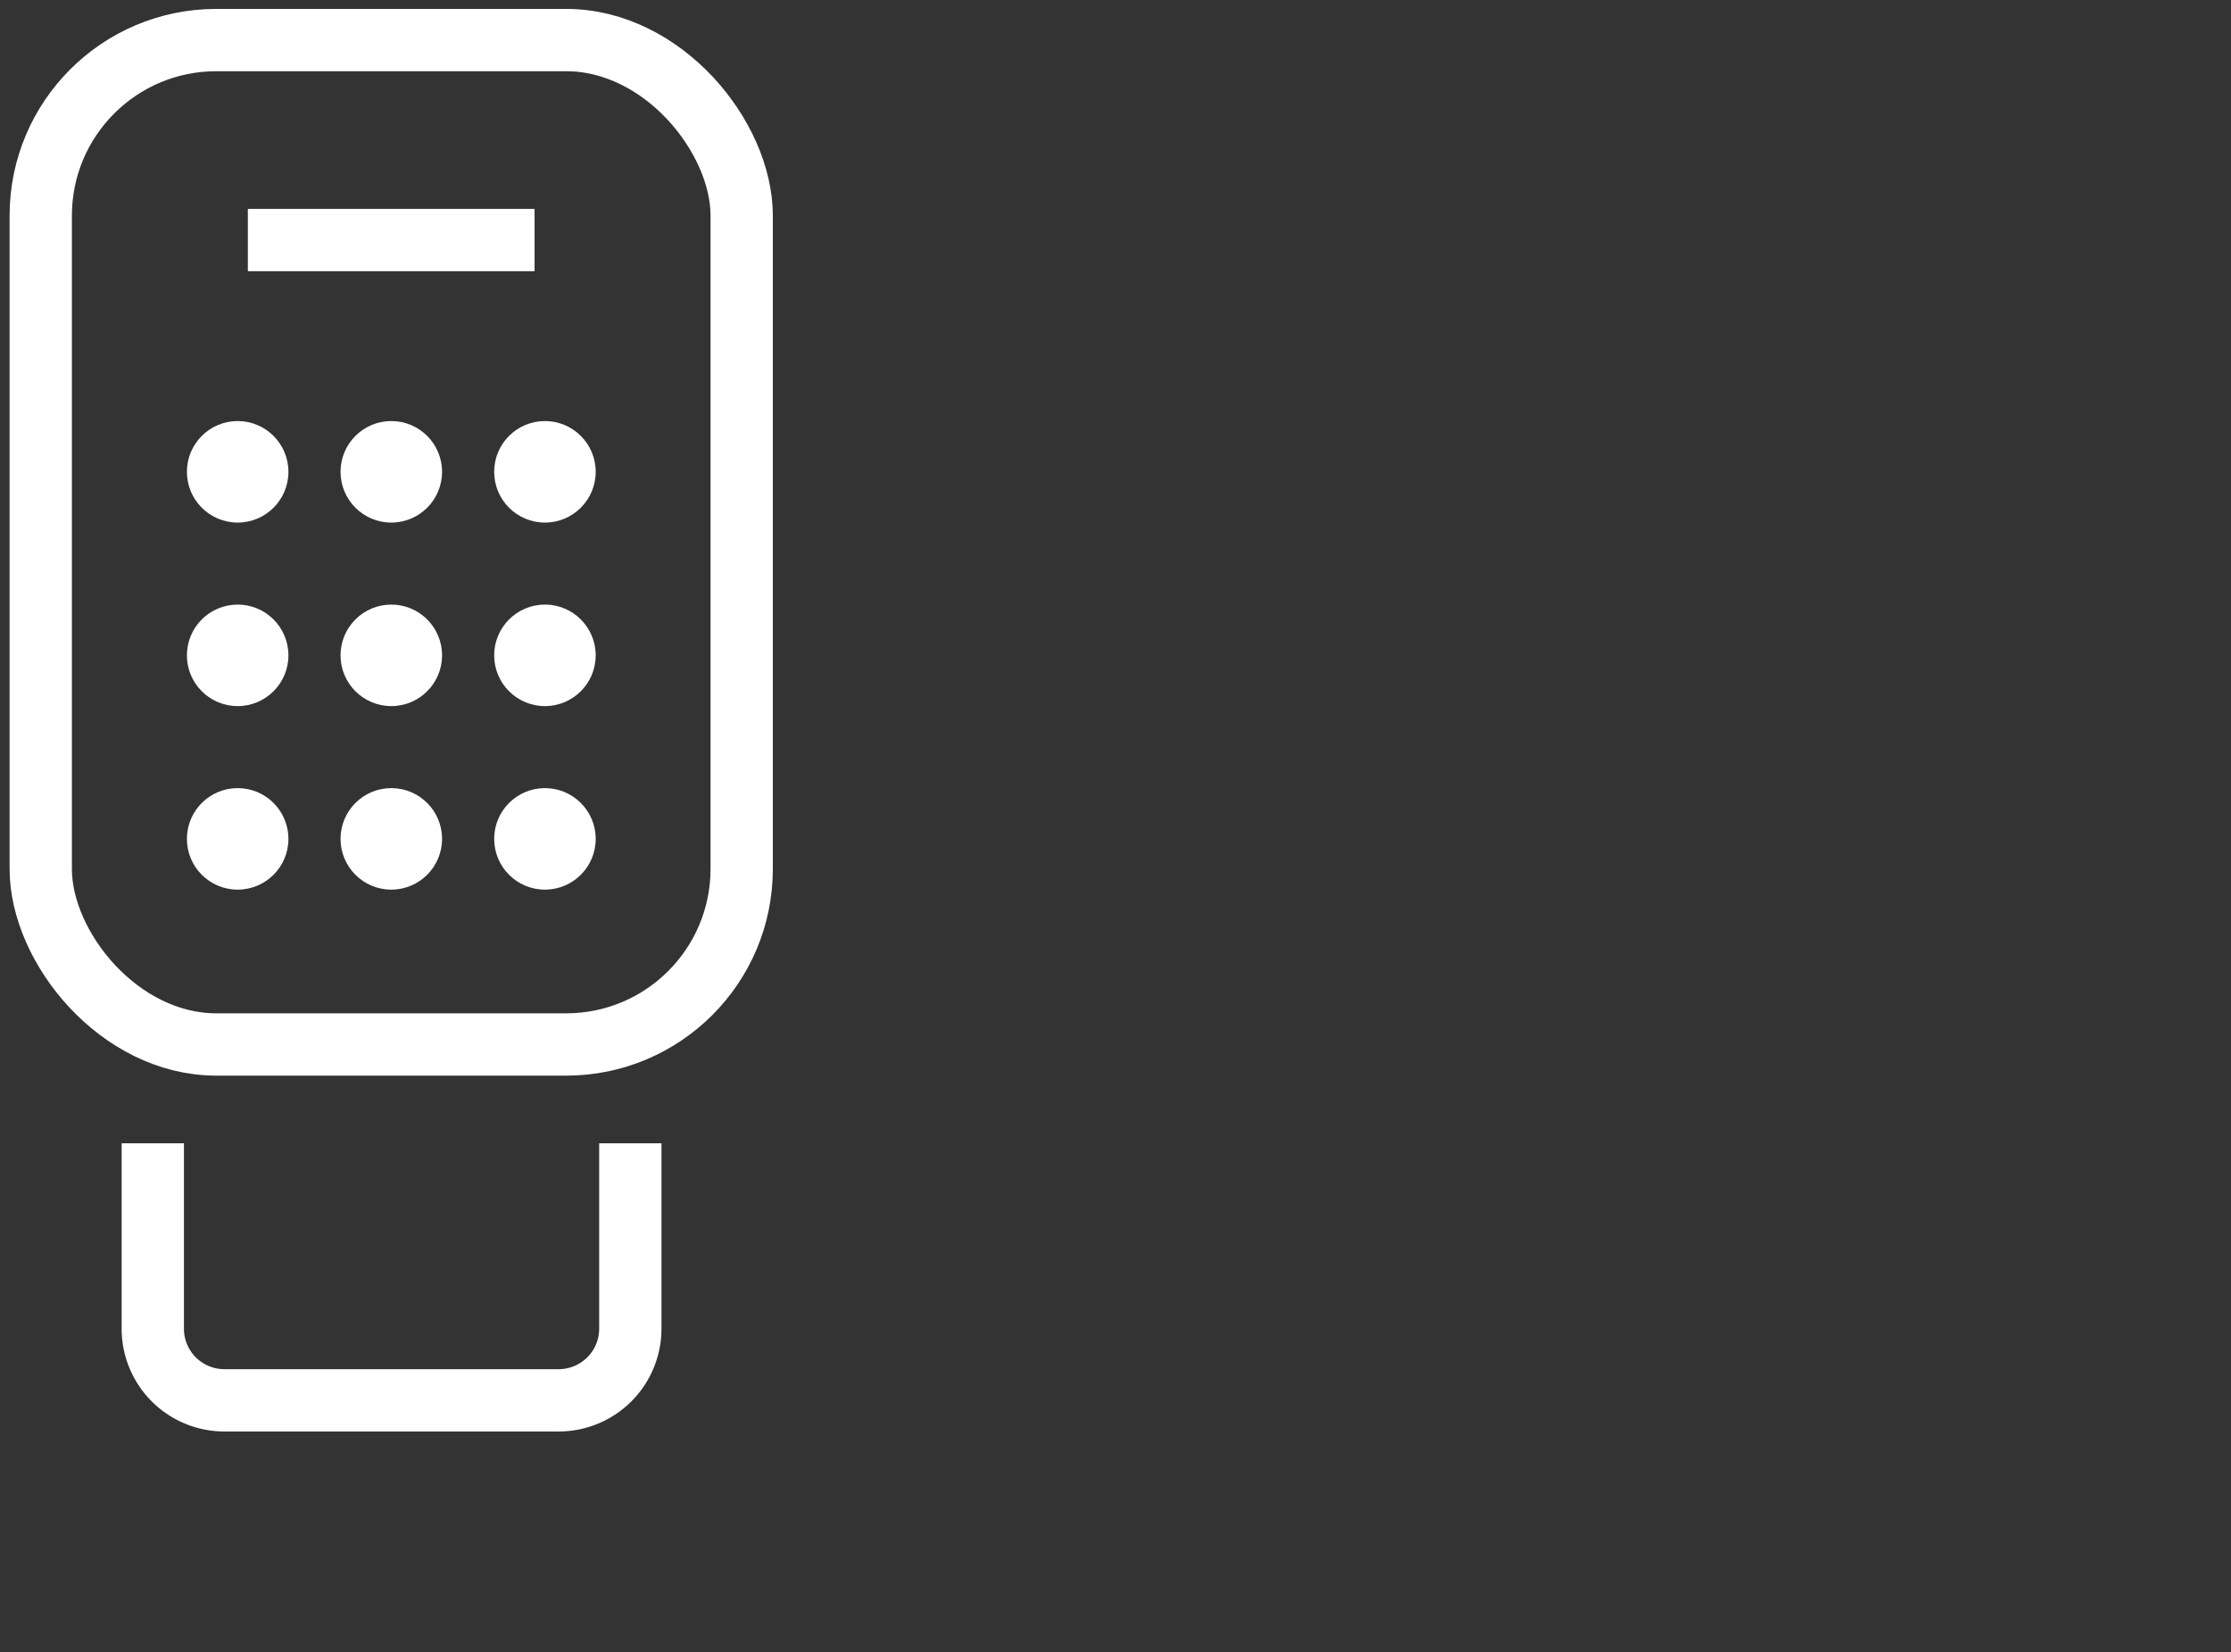 <?xml version="1.0" encoding="UTF-8"?>
<svg xmlns="http://www.w3.org/2000/svg" id="Layer_1" data-name="Layer 1" viewBox="0 0 131.42 97.32">
  <rect x="0" y="0" width="131.42" height="97.32" fill="#333333" stroke="none"/>
  <defs>
    <style>.cls-1{fill:none;stroke:#fff;stroke-linejoin:round;stroke-width:3.67px;}.cls-2{fill:#fff;}</style>
  </defs>
  <path class="cls-1" d="M37.13,67.34V78.26a4.22,4.22,0,0,1-4.22,4.22H13.18A4.22,4.22,0,0,1,9,78.26V67.34"></path>
  <rect class="cls-1" x="2.4" y="2.36" width="41.29" height="59.16" rx="10.34"></rect>
  <line class="cls-1" x1="31.49" y1="14.14" x2="14.6" y2="14.14"></line>
  <circle class="cls-2" cx="32.1" cy="49.41" r="2.99"></circle>
  <circle class="cls-2" cx="23.05" cy="49.41" r="2.99"></circle>
  <circle class="cls-2" cx="14" cy="49.41" r="2.99"></circle>
  <circle class="cls-2" cx="32.1" cy="38.6" r="2.99"></circle>
  <circle class="cls-2" cx="23.05" cy="38.6" r="2.99"></circle>
  <circle class="cls-2" cx="14" cy="38.6" r="2.99"></circle>
  <circle class="cls-2" cx="32.1" cy="27.79" r="2.99"></circle>
  <circle class="cls-2" cx="23.05" cy="27.79" r="2.99"></circle>
  <circle class="cls-2" cx="14" cy="27.79" r="2.99"></circle>
</svg>
